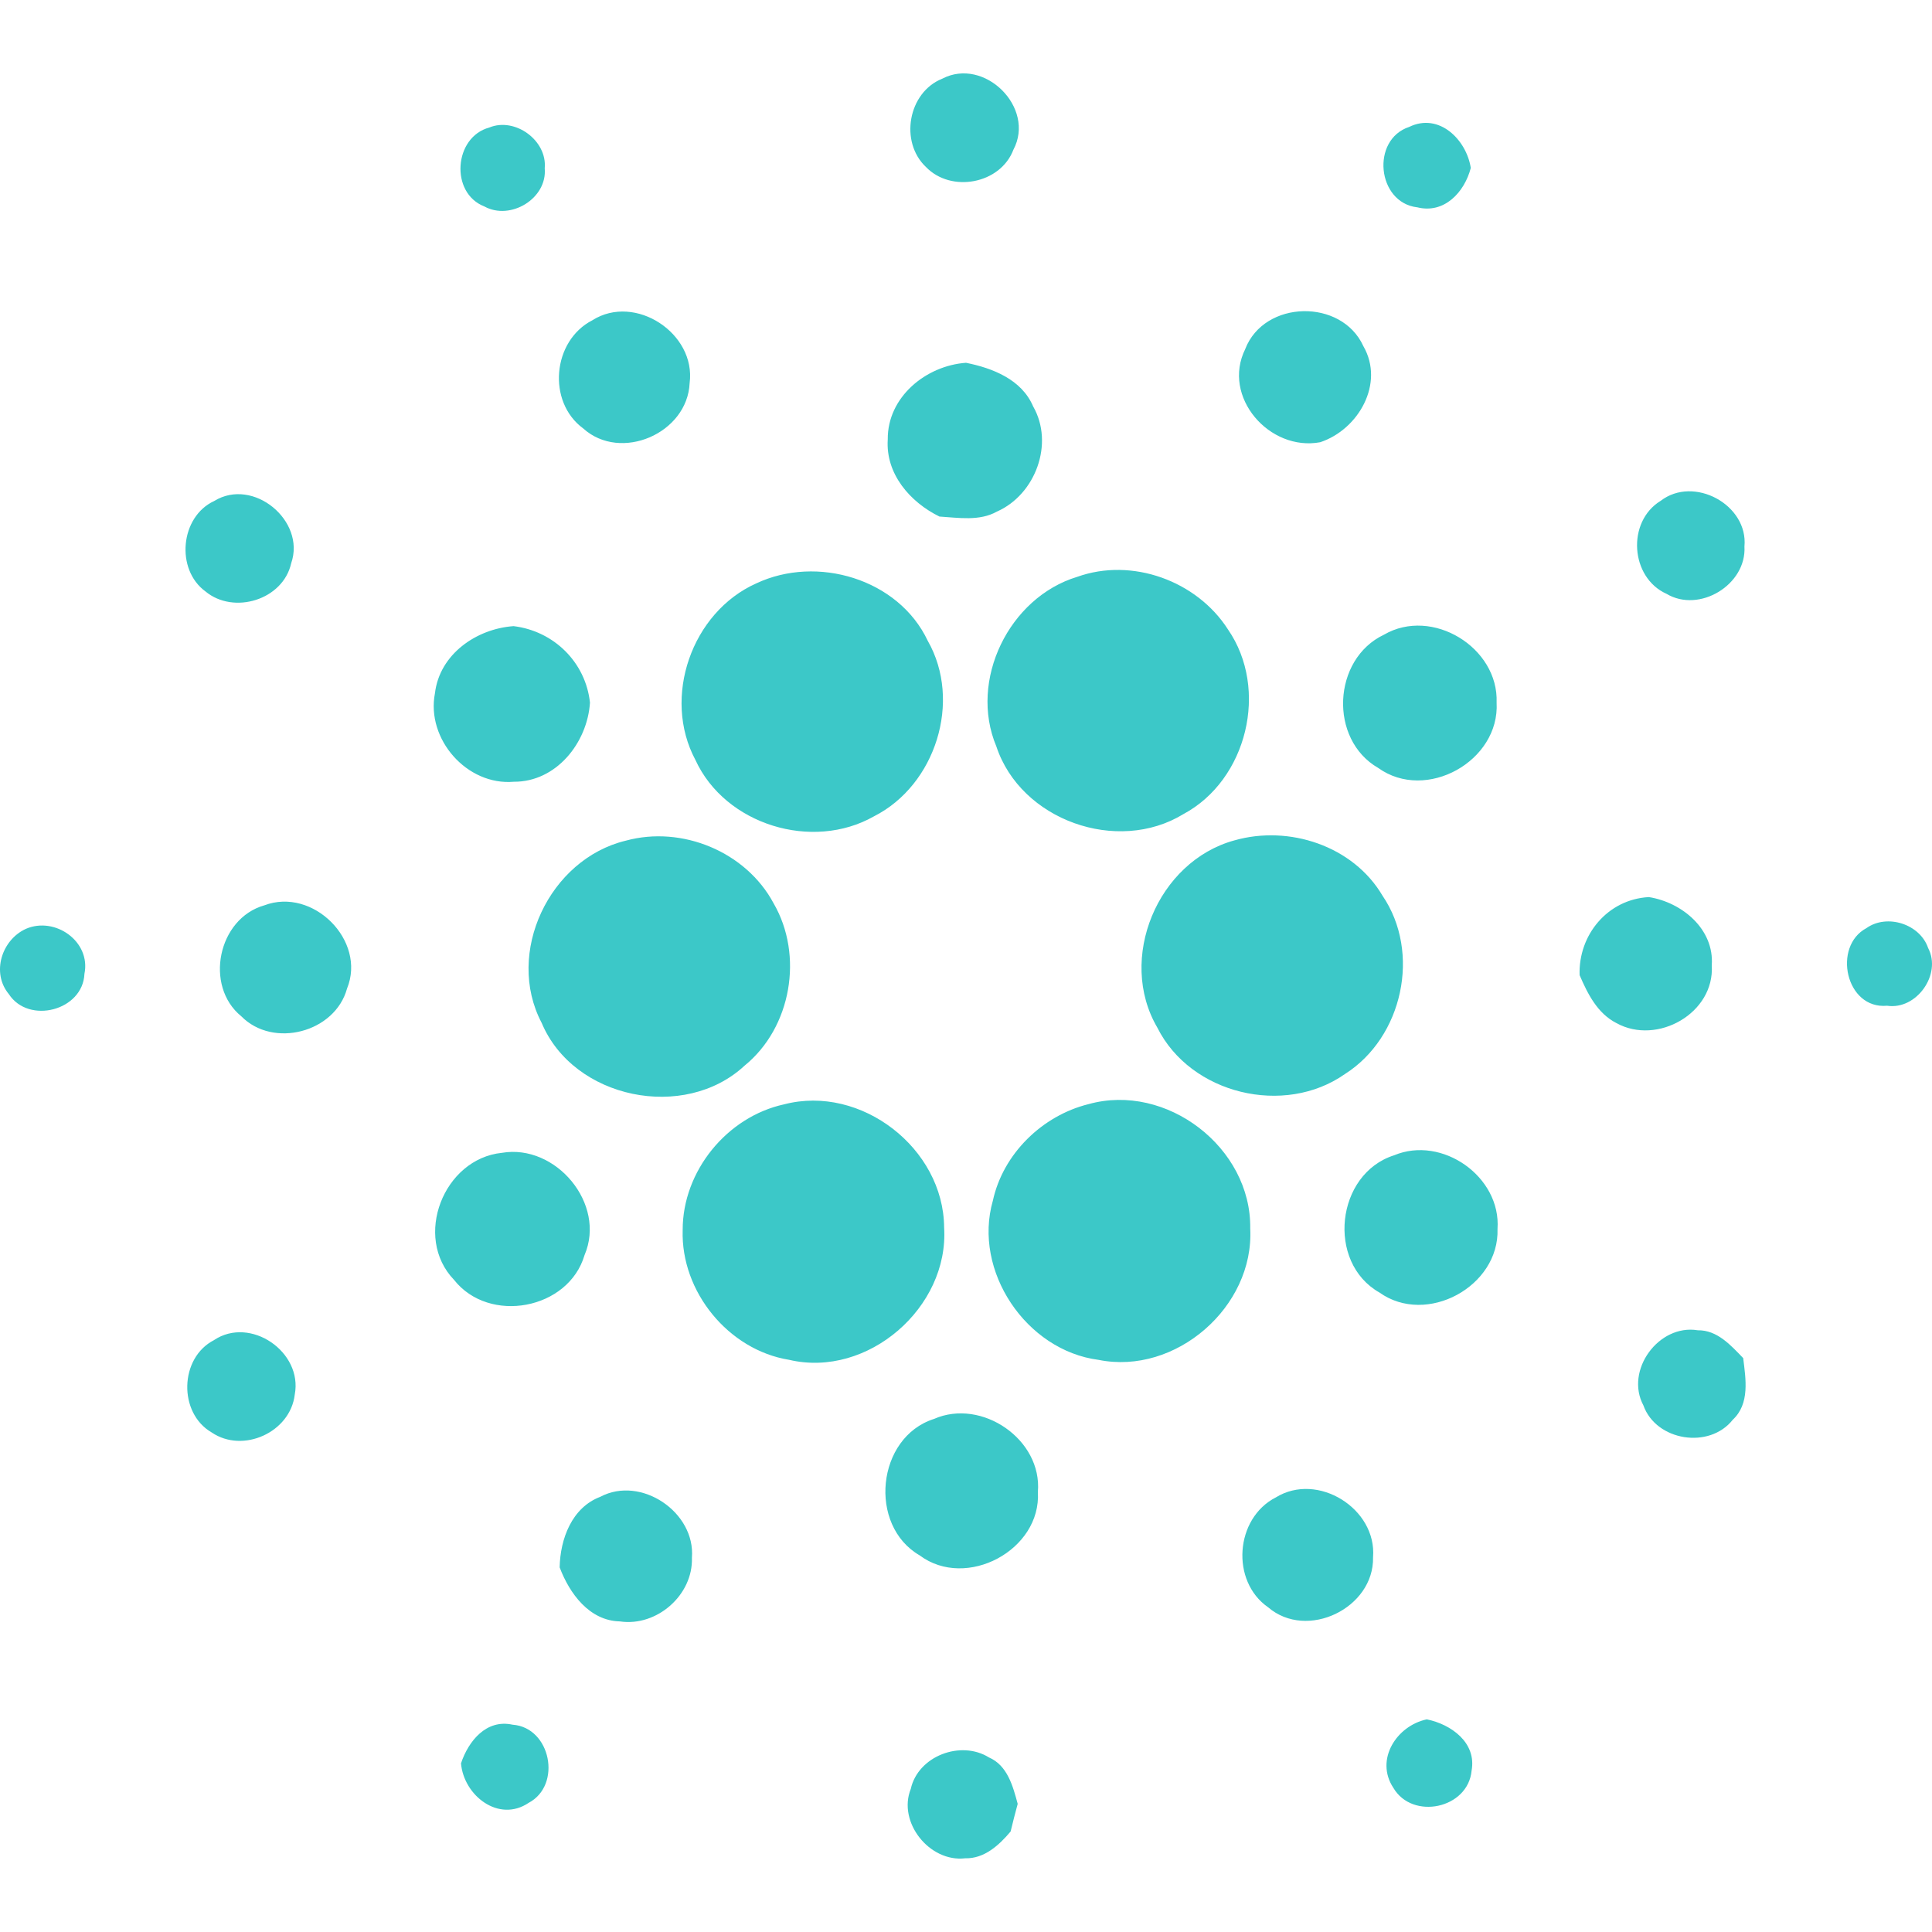 <?xml version="1.0" encoding="UTF-8" standalone="no"?>
<svg
   xmlns:dc="http://purl.org/dc/elements/1.1/"
   xmlns:cc="http://creativecommons.org/ns#"
   xmlns:rdf="http://www.w3.org/1999/02/22-rdf-syntax-ns#"
   xmlns:svg="http://www.w3.org/2000/svg"
   xmlns="http://www.w3.org/2000/svg"
   xmlns:sodipodi="http://sodipodi.sourceforge.net/DTD/sodipodi-0.dtd"
   xmlns:inkscape="http://www.inkscape.org/namespaces/inkscape"
   inkscape:version="1.0 (4035a4f, 2020-05-01)"
   height="256"
   width="256"
   sodipodi:docname="cardano-ada-logo.svg"
   version="1.1"
   viewBox="0 0 256 256"
   data-name="Layer 1"
   id="Layer_1">
  <defs
     id="defs888" />
  <sodipodi:namedview
     inkscape:current-layer="Layer_1"
     inkscape:window-maximized="1"
     inkscape:window-y="0"
     inkscape:window-x="0"
     inkscape:cy="154.4079"
     inkscape:cx="110.12323"
     inkscape:zoom="1.903161"
     fit-margin-bottom="0"
     fit-margin-right="0"
     fit-margin-left="0"
     fit-margin-top="0"
     showgrid="false"
     id="namedview886"
     inkscape:window-height="878"
     inkscape:window-width="1440"
     inkscape:pageshadow="2"
     inkscape:pageopacity="0"
     guidetolerance="10"
     gridtolerance="10"
     objecttolerance="10"
     borderopacity="1"
     bordercolor="#666666"
     pagecolor="#ffffff" />
  <title
     id="title881">cardano-ada-logo</title>
  <path
     id="path883"
     style="fill:#3cc8c8;stroke-width:0.102"
     d="m 124.859,10.425 c 5.58,-2.909 12.39,3.84 9.421,9.415 -1.721,4.543 -8.249,5.752 -11.584,2.289 -3.529,-3.325 -2.377,-9.895 2.163,-11.703 m -60.014,6.468 c 3.389,-1.396 7.68,1.71 7.334,5.405 0.359,4.01 -4.544,6.963 -7.998,5.057 -4.577,-1.773 -4.054,-9.204 0.665,-10.46 M 187.76,27.467 c -5.297,-0.64 -6.135,-8.967 -1.035,-10.65 3.956,-1.929 7.584,1.689 8.162,5.437 -0.829,3.201 -3.51,6.133 -7.127,5.207 M 78.499,42.432 c 5.667,-3.584 13.752,1.753 12.881,8.335 -0.294,6.646 -9.122,10.496 -14.102,6.003 -4.813,-3.529 -4.086,-11.626 1.221,-14.336 m 86.504,3.803 c 2.53,-6.509 12.774,-6.713 15.652,-0.365 2.844,4.936 -0.654,11.048 -5.721,12.725 -6.712,1.253 -13.088,-6.003 -9.928,-12.356 m -47.373,11.984 c -0.055,-5.6 5.045,-9.773 10.368,-10.154 3.53,0.708 7.378,2.212 8.892,5.774 2.822,4.915 0.316,11.68 -4.783,13.936 -2.332,1.307 -5.089,0.819 -7.629,0.665 -3.882,-1.906 -7.152,-5.643 -6.848,-10.22 m -89.249,8.158 c 5.176,-3.183 12.16,2.626 10.2,8.248 -1.079,4.864 -7.618,6.842 -11.355,3.738 -3.994,-2.909 -3.358,-9.905 1.155,-11.986 m 191.648,-0.01 c 4.392,-3.41 11.639,0.502 11.116,6.042 0.295,5.057 -5.971,8.869 -10.331,6.266 -4.802,-2.158 -5.291,-9.545 -0.784,-12.313 m -77.302,10.067 c 7.247,-2.603 15.856,0.512 19.986,6.973 5.449,7.899 2.55,19.928 -5.906,24.46 -8.761,5.361 -21.555,0.819 -24.791,-8.967 -3.674,-8.759 1.678,-19.721 10.711,-22.467 m -42.522,0.867 c 8.032,-3.789 18.842,-0.614 22.722,7.605 4.566,7.997 1.035,19.133 -7.127,23.262 -8.173,4.642 -19.703,1.126 -23.654,-7.464 -4.439,-8.303 -0.501,-19.58 8.06,-23.404 m -42.577,14.556 c 0.614,-5.175 5.493,-8.542 10.418,-8.891 5.307,0.64 9.547,4.762 10.123,10.138 -0.348,5.317 -4.457,10.514 -10.092,10.482 -6.199,0.534 -11.634,-5.632 -10.45,-11.724 M 183.389,84.098 c 6.364,-3.705 15.201,1.689 14.919,9 0.436,7.747 -9.344,13.21 -15.682,8.662 -6.583,-3.784 -6.07,-14.438 0.763,-17.661 M 82.904,111.397 c 7.443,-2.048 15.954,1.46 19.605,8.302 3.994,6.886 2.364,16.453 -3.846,21.504 -7.966,7.409 -22.656,4.434 -26.895,-5.677 -4.871,-9.268 1.046,-21.689 11.137,-24.13 m 80.651,-0.038 c 7.236,-2.07 15.736,0.717 19.626,7.311 5.144,7.54 2.688,18.784 -4.968,23.644 -8.021,5.643 -20.444,2.68 -24.858,-6.144 -5.35,-9.128 0.034,-22.027 10.2,-24.812 m -128.526,8.602 c 6.43,-2.432 13.557,4.663 10.952,11.038 -1.59,5.806 -9.774,7.957 -14.002,3.672 -4.947,-4.02 -3.115,-12.966 3.052,-14.71 m 174.275,9.251 c -0.185,-5.325 3.712,-10.045 9.175,-10.342 4.403,0.697 8.685,4.25 8.336,9.043 0.403,6.331 -7.225,10.634 -12.62,7.66 -2.528,-1.285 -3.825,-3.878 -4.892,-6.363 M 3.418,123.082 c 3.868,-1.689 8.653,1.664 7.77,5.96 -0.205,4.864 -7.388,6.734 -10.026,2.67 -2.332,-2.817 -0.937,-7.169 2.256,-8.629 z m 243.896,-0.102 c 2.724,-1.939 7.094,-0.546 8.173,2.637 1.831,3.475 -1.526,8.237 -5.437,7.649 -5.492,0.501 -7.27,-7.868 -2.735,-10.286 m -143.398,23.347 c 10.179,-2.647 21.12,5.837 21.185,16.322 0.665,10.59 -10.112,19.982 -20.531,17.536 -8.054,-1.296 -14.373,-9.054 -14.112,-17.193 -0.021,-7.782 5.852,-15.018 13.459,-16.665 m 40.31,-0.021 c 10.331,-2.888 21.598,5.752 21.434,16.475 0.546,10.395 -9.895,19.47 -20.096,17.408 -9.6,-1.241 -16.683,-11.788 -14.003,-21.105 1.353,-6.208 6.539,-11.256 12.665,-12.779 m -77.722,6.451 c 7.149,-1.22 13.851,6.758 10.952,13.543 -2.115,7.234 -12.641,9.196 -17.295,3.287 -5.459,-5.674 -1.383,-16.047 6.344,-16.831 m 118.214,0.329 c 6.374,-2.67 14.199,2.844 13.708,9.763 0.256,7.617 -9.404,12.868 -15.638,8.422 -7.066,-3.994 -5.775,-15.736 1.929,-18.185 m 33.043,33.142 c -2.495,-4.653 2.038,-10.82 7.204,-9.958 2.571,-0.043 4.37,1.982 6.016,3.686 0.338,2.758 0.905,6.042 -1.383,8.172 -3.108,3.933 -10.148,2.811 -11.836,-1.895 M 28.365,177.565 c 4.828,-3.214 11.776,1.579 10.691,7.224 -0.578,4.992 -6.861,7.845 -11.008,5.018 -4.445,-2.571 -4.281,-9.893 0.317,-12.237 m 95.386,10.45 c 6.321,-2.789 14.373,2.714 13.774,9.676 0.469,7.692 -9.491,13.02 -15.667,8.397 -6.861,-3.967 -5.72,-15.637 1.897,-18.076 m -44.19,10.305 c 5.383,-2.832 12.609,2.059 12.118,8.09 0.164,4.947 -4.664,9.164 -9.547,8.433 -4.044,-0.087 -6.681,-3.712 -7.977,-7.159 0.067,-3.757 1.613,-7.941 5.406,-9.358 m 89.491,0.087 c 5.536,-3.421 13.404,1.493 12.881,7.936 0.142,6.734 -8.75,11.048 -13.905,6.624 -4.991,-3.467 -4.382,-11.803 1.024,-14.56 m 15.565,38.473 c -2.458,-3.726 0.436,-8.216 4.435,-9.064 3.215,0.654 6.615,3.072 5.939,6.799 -0.469,5.044 -7.847,6.593 -10.374,2.265 M 61.086,233.651 c 0.981,-2.953 3.357,-5.888 6.833,-5.12 5.068,0.359 6.572,7.997 2.136,10.352 -3.988,2.689 -8.616,-0.993 -8.969,-5.232 m 59.597,3.388 c 0.971,-4.368 6.625,-6.493 10.353,-4.173 2.458,1.058 3.182,3.813 3.814,6.155 -0.338,1.22 -0.64,2.441 -0.937,3.661 -1.526,1.808 -3.482,3.618 -6.026,3.552 -4.72,0.553 -8.976,-4.782 -7.204,-9.196" />
</svg>
